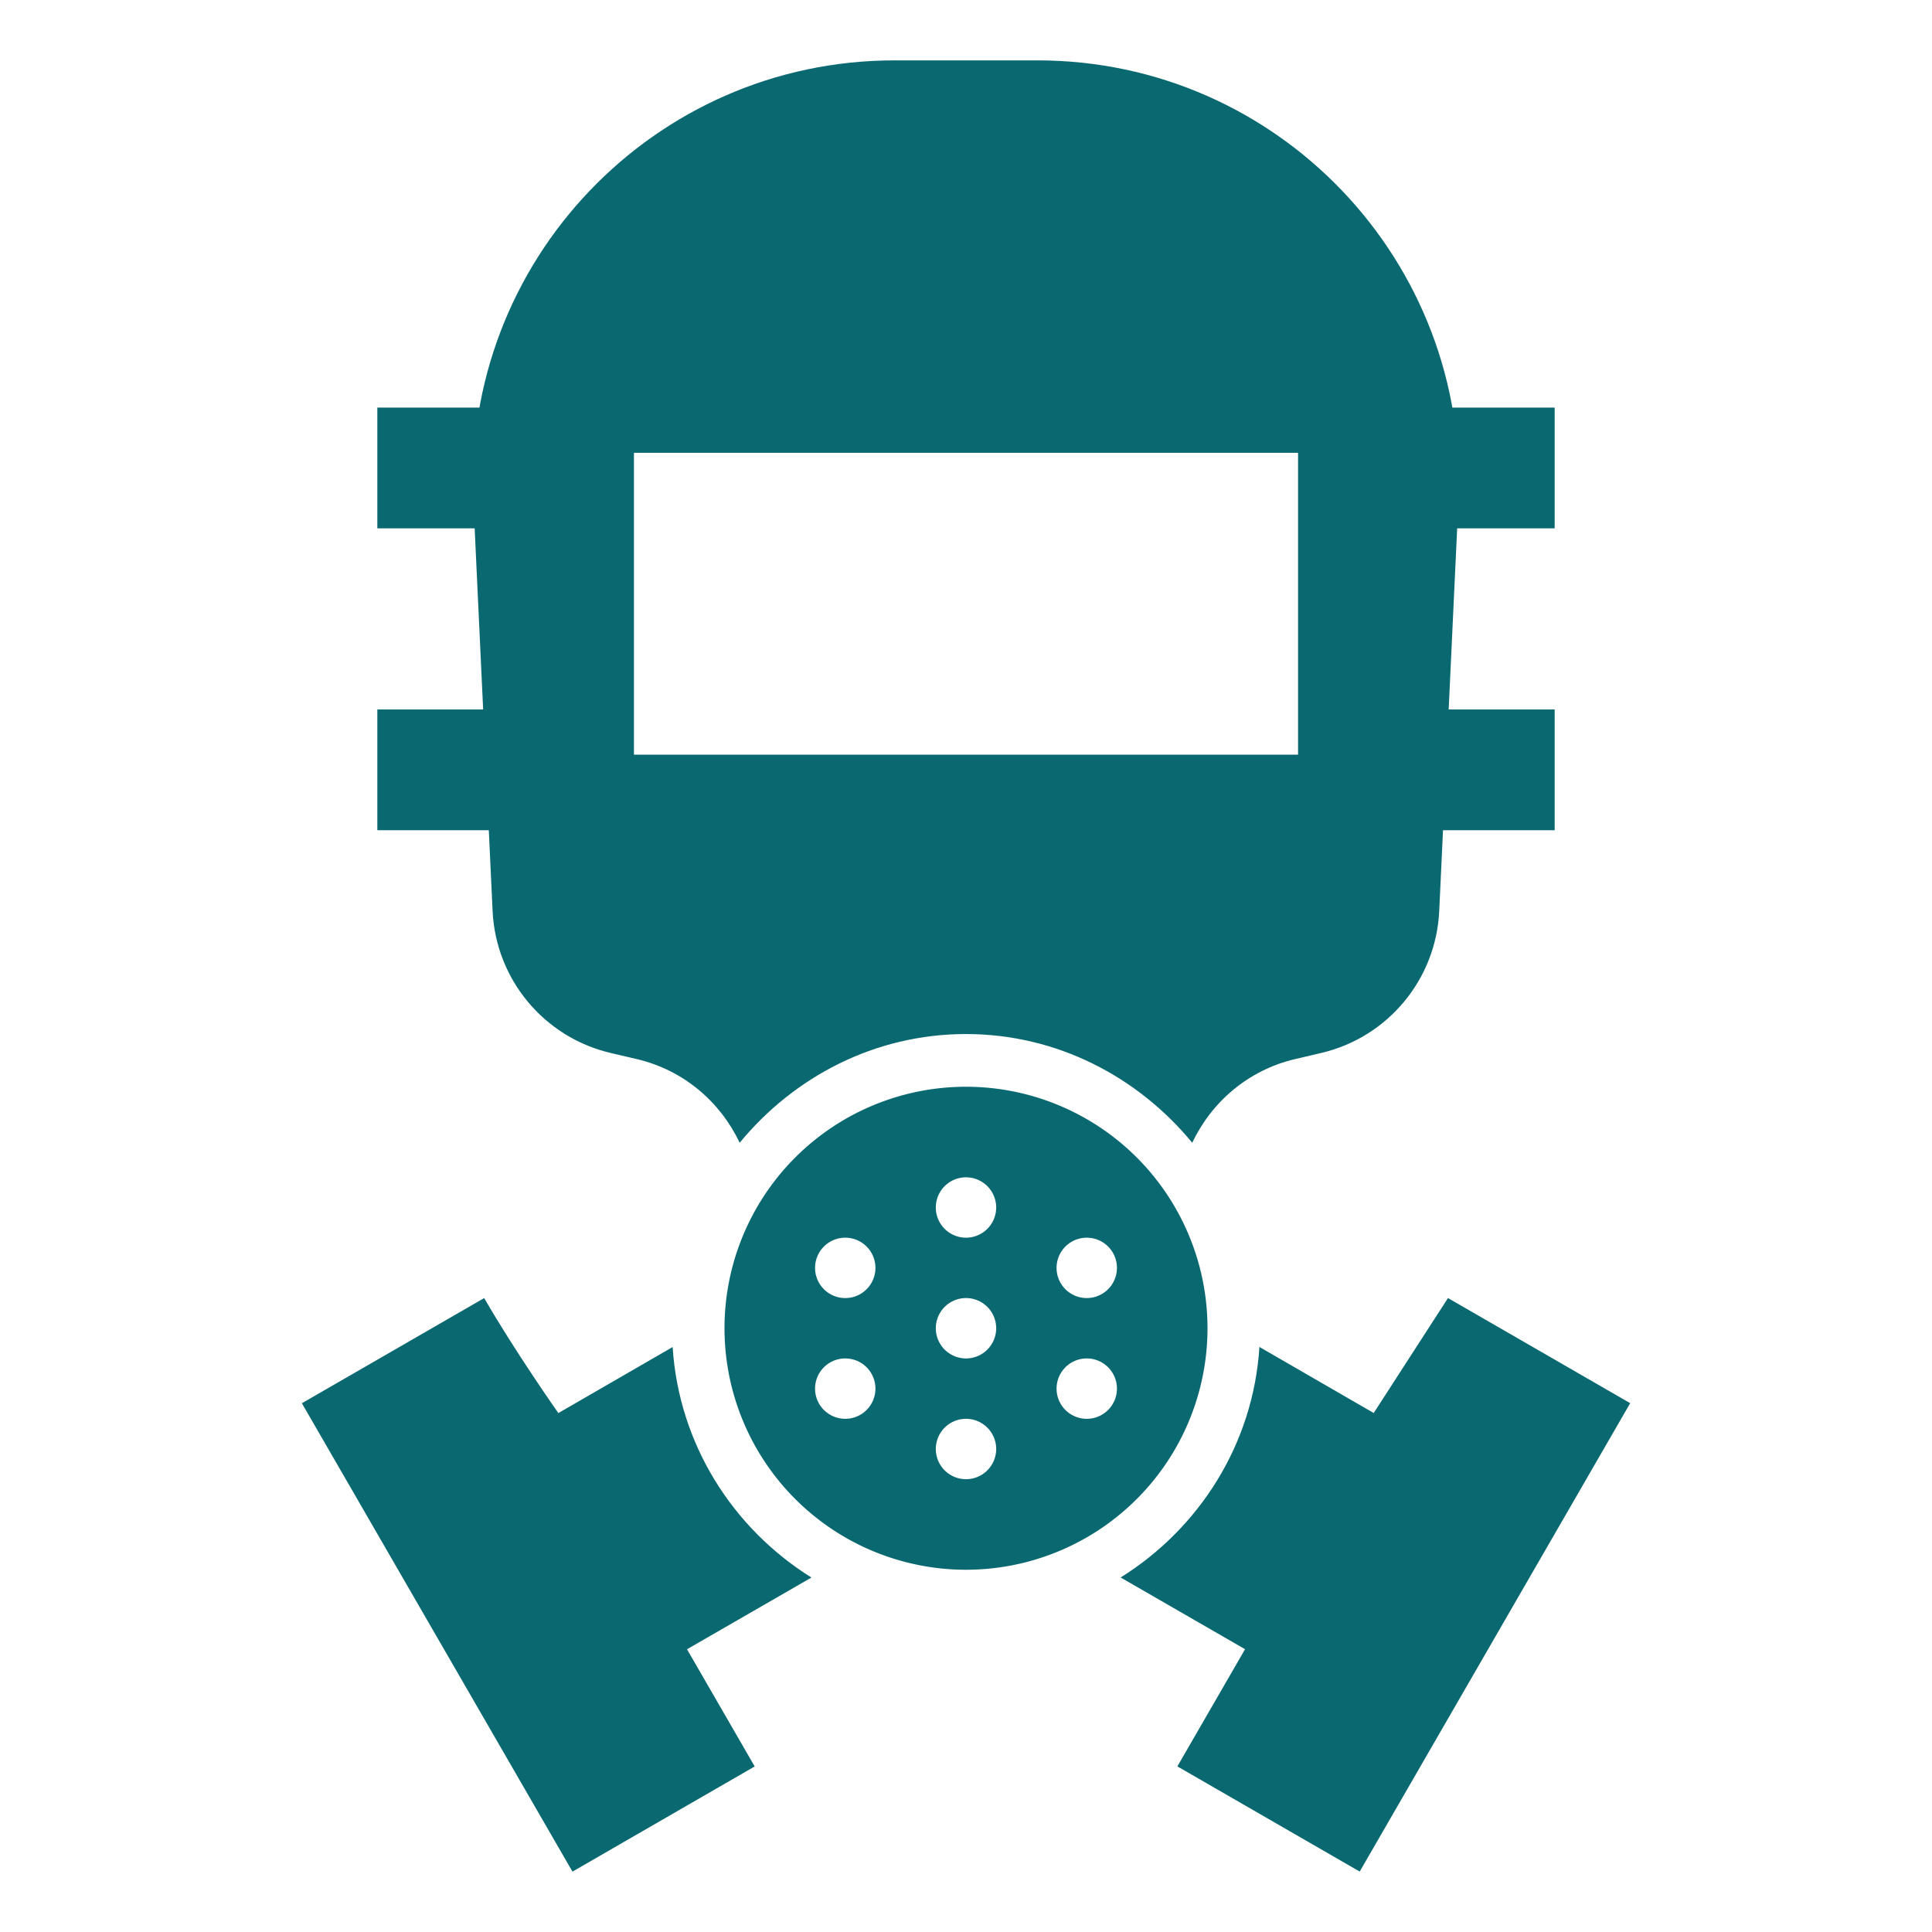 <svg height="300px" width="300px" fill="#0a6871" xmlns:dc="http://purl.org/dc/elements/1.1/" xmlns:cc="http://creativecommons.org/ns#" xmlns:rdf="http://www.w3.org/1999/02/22-rdf-syntax-ns#" xmlns:svg="http://www.w3.org/2000/svg" xmlns="http://www.w3.org/2000/svg" xmlns:sodipodi="http://sodipodi.sourceforge.net/DTD/sodipodi-0.dtd" xmlns:inkscape="http://www.inkscape.org/namespaces/inkscape" viewBox="0 0 32 32" version="1.1" x="0px" y="0px"><g transform="translate(0,-1020.362)"><path style="opacity:1;fill:#0a6871;fill-opacity:1;stroke:none;stroke-width:1;stroke-linecap:butt;stroke-linejoin:miter;stroke-miterlimit:4;stroke-dasharray:none;stroke-opacity:1" d="m 16,1038.362 a 4,4 0 0 0 -4,4 4,4 0 0 0 4,4 4,4 0 0 0 4,-4 4,4 0 0 0 -4,-4 z m 0,1.5 a 0.5,0.5 0 0 1 0.5,0.5 0.5,0.5 0 0 1 -0.5,0.5 0.5,0.5 0 0 1 -0.5,-0.5 0.5,0.5 0 0 1 0.5,-0.5 z m -2,1 a 0.5,0.5 0 0 1 0.5,0.5 0.5,0.5 0 0 1 -0.5,0.5 0.5,0.5 0 0 1 -0.5,-0.5 0.5,0.5 0 0 1 0.5,-0.5 z m 4,0 a 0.5,0.5 0 0 1 0.5,0.5 0.5,0.5 0 0 1 -0.5,0.5 0.5,0.5 0 0 1 -0.5,-0.5 0.5,0.5 0 0 1 0.5,-0.5 z m -2,1 a 0.5,0.5 0 0 1 0.5,0.5 0.5,0.5 0 0 1 -0.5,0.5 0.5,0.5 0 0 1 -0.5,-0.5 0.5,0.5 0 0 1 0.5,-0.5 z m -2,1 a 0.5,0.5 0 0 1 0.5,0.5 0.5,0.5 0 0 1 -0.5,0.5 0.5,0.5 0 0 1 -0.5,-0.5 0.5,0.5 0 0 1 0.5,-0.5 z m 4,0 a 0.5,0.5 0 0 1 0.5,0.5 0.5,0.5 0 0 1 -0.5,0.5 0.5,0.5 0 0 1 -0.5,-0.5 0.5,0.5 0 0 1 0.5,-0.5 z m -2,1 a 0.5,0.5 0 0 1 0.5,0.5 0.5,0.5 0 0 1 -0.5,0.5 0.5,0.5 0 0 1 -0.5,-0.5 0.5,0.5 0 0 1 0.5,-0.5 z"/><path style="" d="m 14.816,1021.362 c -3.984,0 -7.161,3.329 -6.975,7.309 l 0.318,6.781 c 0.053,1.131 0.851,2.09 1.953,2.35 l 0.44,0.103 c 0.768,0.181 1.379,0.706 1.699,1.385 0.896,-1.089 2.236,-1.801 3.748,-1.801 1.512,0 2.852,0.712 3.748,1.801 0.321,-0.679 0.931,-1.204 1.699,-1.385 l 0.439,-0.103 c 1.103,-0.259 1.9,-1.218 1.953,-2.35 l 0.318,-6.781 c 0.186,-3.979 -2.989,-7.309 -6.973,-7.309 z m -4.316,6.5 11,0 0,5 -11,0 z" fill="#0a6871" fill-rule="evenodd" stroke="none"/><path d="m 8.25,1027.113 -2,0 0,2 2,0" style="" fill="#0a6871" fill-rule="evenodd" stroke="none"/><path style="" d="m 8.25,1032.113 -2,0 0,2 2,0" fill="#0a6871" fill-rule="evenodd" stroke="none"/><path style="" d="m 23.75,1027.113 2,0 0,2 -2,0" fill="#0a6871" fill-rule="evenodd" stroke="none"/><path d="m 23.75,1032.113 2,0 0,2 -2,0" style="" fill="#0a6871" fill-rule="evenodd" stroke="none"/><path d="m 23.983,1041.862 -1.23,1.904 -1.893,-1.094 c -0.102,1.612 -0.999,3.007 -2.299,3.818 l 2.061,1.188 -1.121,1.941 3.02,1.742 4.48,-7.758 z" style="" fill="#0a6871" fill-rule="evenodd" stroke="none"/><path d="M 8.02,1041.862 5,1043.604 l 4.482,7.758 3.018,-1.742 -1.121,-1.941 2.061,-1.188 c -1.3,-0.811 -2.196,-2.206 -2.299,-3.818 l -1.893,1.094 c 0,0 -0.718,-1.02 -1.228,-1.904 z" style="" fill="#0a6871" fill-rule="evenodd" stroke="none"/></g></svg>